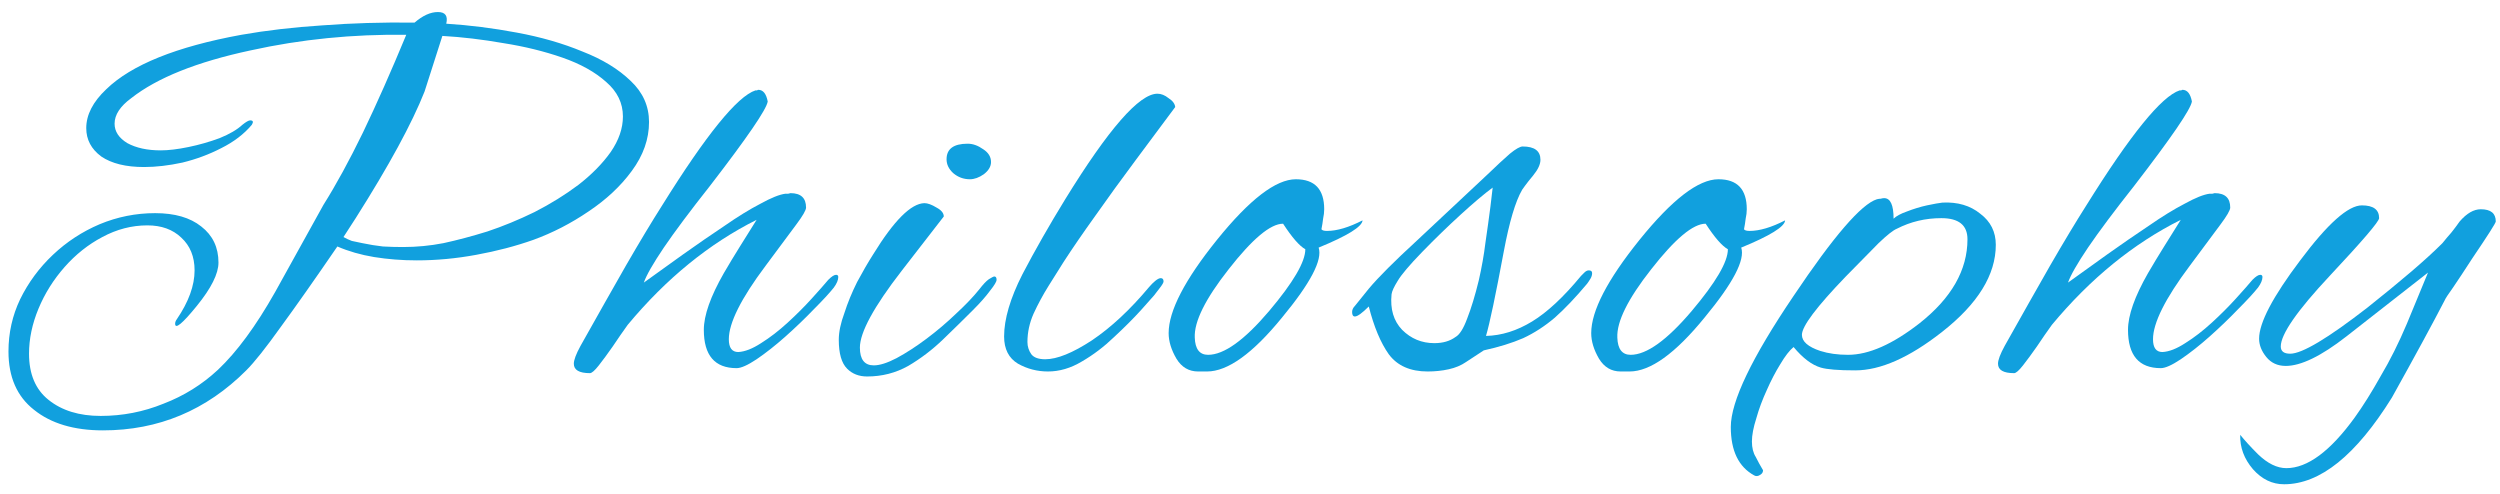 <svg width="162" height="32" viewBox="0 0 162 32" fill="none" xmlns="http://www.w3.org/2000/svg">
<path d="M148.01 31.38C147.242 31.38 146.57 31.056 145.994 30.408C145.418 29.736 145.142 28.992 145.166 28.176C145.454 28.536 145.838 28.956 146.318 29.436C146.942 30.036 147.554 30.336 148.154 30.336C149.522 30.336 150.998 29.244 152.582 27.06C153.134 26.292 153.698 25.392 154.274 24.36C154.874 23.352 155.438 22.224 155.966 20.976L157.334 17.664L152.042 21.804C150.41 23.076 149.102 23.712 148.118 23.712C147.59 23.712 147.17 23.52 146.858 23.136C146.546 22.752 146.39 22.356 146.39 21.948C146.39 20.916 147.278 19.224 149.054 16.872C150.83 14.496 152.162 13.308 153.05 13.308C153.794 13.308 154.166 13.584 154.166 14.136C154.166 14.352 153.098 15.6 150.962 17.88C148.85 20.136 147.794 21.66 147.794 22.452C147.794 22.764 147.998 22.92 148.406 22.92C149.174 22.92 150.842 21.924 153.41 19.932C154.466 19.092 155.402 18.324 156.218 17.628C157.034 16.932 157.718 16.308 158.27 15.756C158.462 15.516 158.654 15.288 158.846 15.072C159.038 14.832 159.218 14.592 159.386 14.352C159.842 13.824 160.298 13.56 160.754 13.56C161.402 13.56 161.726 13.824 161.726 14.352C161.726 14.448 161.222 15.24 160.214 16.728C159.686 17.544 159.266 18.18 158.954 18.636C158.642 19.068 158.462 19.344 158.414 19.464C157.67 20.904 156.53 23.004 154.994 25.764C152.666 29.508 150.338 31.38 148.01 31.38Z" fill="#11A0DE"/>
<path d="M130.515 24.18C129.819 24.18 129.471 23.976 129.471 23.568C129.471 23.328 129.615 22.944 129.903 22.416C131.007 20.448 131.991 18.708 132.855 17.196C133.743 15.66 134.523 14.364 135.195 13.308C138.051 8.724 140.067 6.24 141.243 5.856C141.291 5.856 141.327 5.856 141.351 5.856C141.375 5.832 141.399 5.82 141.423 5.82C141.735 5.82 141.939 6.072 142.035 6.576C141.963 7.08 140.715 8.904 138.291 12.048C137.019 13.656 136.023 14.988 135.303 16.044C134.607 17.076 134.175 17.832 134.007 18.312C134.799 17.736 135.651 17.124 136.563 16.476C137.475 15.828 138.363 15.216 139.227 14.64C140.091 14.04 140.871 13.56 141.567 13.2C142.263 12.816 142.803 12.6 143.187 12.552C143.235 12.552 143.295 12.552 143.367 12.552C143.439 12.528 143.487 12.516 143.511 12.516C144.183 12.516 144.519 12.828 144.519 13.452C144.519 13.62 144.303 13.992 143.871 14.568C143.439 15.144 142.779 16.032 141.891 17.232C140.307 19.344 139.515 20.928 139.515 21.984C139.515 22.536 139.719 22.812 140.127 22.812C140.559 22.788 141.051 22.596 141.603 22.236C142.179 21.876 142.755 21.432 143.331 20.904C143.907 20.376 144.423 19.86 144.879 19.356C145.359 18.828 145.719 18.42 145.959 18.132C146.175 17.916 146.343 17.808 146.463 17.808C146.559 17.808 146.607 17.856 146.607 17.952C146.607 18.144 146.511 18.372 146.319 18.636C146.031 18.996 145.599 19.464 145.023 20.04C144.471 20.616 143.859 21.204 143.187 21.804C142.539 22.38 141.915 22.872 141.315 23.28C140.739 23.664 140.307 23.856 140.019 23.856C138.603 23.856 137.895 23.028 137.895 21.372C137.895 20.436 138.327 19.212 139.191 17.7C139.527 17.124 139.875 16.548 140.235 15.972C140.595 15.396 140.955 14.82 141.315 14.244C138.243 15.78 135.459 18.048 132.963 21.048C132.651 21.48 132.327 21.948 131.991 22.452C131.655 22.932 131.355 23.34 131.091 23.676C130.827 24.012 130.635 24.18 130.515 24.18Z" fill="#11A0DE"/>
<path d="M113.668 30.804C112.66 30.252 112.156 29.208 112.156 27.672C112.156 26.016 113.512 23.184 116.224 19.176C118.816 15.312 120.616 13.224 121.624 12.912C121.72 12.888 121.804 12.876 121.876 12.876C121.948 12.852 122.02 12.84 122.092 12.84C122.5 12.84 122.704 13.284 122.704 14.172C122.872 14.004 123.16 13.848 123.568 13.704C124 13.536 124.432 13.404 124.864 13.308C125.32 13.212 125.656 13.152 125.872 13.128C126.856 13.08 127.672 13.32 128.32 13.848C128.992 14.352 129.328 15.024 129.328 15.864C129.328 17.808 128.164 19.692 125.836 21.516C123.724 23.172 121.852 24 120.22 24C119.14 24 118.396 23.94 117.988 23.82C117.412 23.652 116.824 23.208 116.224 22.488C115.96 22.704 115.672 23.076 115.36 23.604C115.048 24.108 114.76 24.66 114.496 25.26C114.208 25.884 113.98 26.496 113.812 27.096C113.62 27.696 113.524 28.2 113.524 28.608C113.524 29.016 113.608 29.352 113.776 29.616C113.92 29.904 114.064 30.168 114.208 30.408C114.208 30.432 114.22 30.444 114.244 30.444C114.244 30.468 114.244 30.48 114.244 30.48C114.244 30.6 114.184 30.696 114.064 30.768C113.92 30.864 113.788 30.876 113.668 30.804ZM119.752 22.992C121.096 22.992 122.644 22.308 124.396 20.94C126.46 19.308 127.492 17.496 127.492 15.504C127.492 14.592 126.928 14.136 125.8 14.136C124.768 14.136 123.808 14.364 122.92 14.82C122.68 14.916 122.284 15.228 121.732 15.756C121.204 16.284 120.496 17.004 119.608 17.916C117.712 19.884 116.764 21.144 116.764 21.696C116.764 22.128 117.16 22.476 117.952 22.74C118.48 22.908 119.08 22.992 119.752 22.992Z" fill="#11A0DE"/>
<path d="M105.019 24.072C104.419 24.072 103.951 23.796 103.615 23.244C103.279 22.668 103.111 22.116 103.111 21.588C103.111 20.148 104.155 18.132 106.243 15.54C108.355 12.924 110.059 11.616 111.355 11.616C112.579 11.616 113.191 12.264 113.191 13.56C113.191 13.752 113.167 13.956 113.119 14.172C113.095 14.388 113.059 14.616 113.011 14.856C113.059 14.928 113.179 14.964 113.371 14.964C114.019 14.964 114.787 14.736 115.675 14.28C115.651 14.688 114.703 15.276 112.831 16.044C113.095 16.836 112.303 18.348 110.455 20.58C108.559 22.908 106.939 24.072 105.595 24.072H105.019ZM105.667 22.992C106.699 22.992 108.019 22.044 109.627 20.148C111.187 18.3 111.967 16.968 111.967 16.152C111.583 15.936 111.103 15.384 110.527 14.496C109.711 14.496 108.535 15.48 106.999 17.448C105.487 19.368 104.755 20.844 104.803 21.876C104.827 22.62 105.115 22.992 105.667 22.992Z" fill="#11A0DE"/>
<path d="M92.513 24.072C91.385 24.072 90.545 23.7 89.993 22.956C89.465 22.212 89.033 21.18 88.697 19.86C88.265 20.292 87.965 20.508 87.797 20.508C87.677 20.508 87.617 20.412 87.617 20.22C87.617 20.076 87.677 19.944 87.797 19.824C87.797 19.824 88.097 19.452 88.697 18.708C89.321 17.964 90.365 16.92 91.829 15.576L96.365 11.328C96.989 10.728 97.481 10.272 97.841 9.96C98.225 9.648 98.501 9.492 98.669 9.492C99.437 9.492 99.821 9.78 99.821 10.356C99.821 10.644 99.665 10.98 99.353 11.364C99.113 11.652 98.933 11.88 98.813 12.048C98.717 12.192 98.657 12.276 98.633 12.3C98.201 13.044 97.805 14.376 97.445 16.296C97.181 17.712 96.953 18.876 96.761 19.788C96.569 20.7 96.413 21.36 96.293 21.768C97.301 21.744 98.297 21.432 99.281 20.832C100.265 20.232 101.321 19.248 102.449 17.88C102.497 17.832 102.569 17.76 102.665 17.664C102.761 17.568 102.857 17.52 102.953 17.52C103.097 17.52 103.169 17.58 103.169 17.7C103.169 17.82 103.133 17.94 103.061 18.06C102.989 18.18 102.917 18.288 102.845 18.384C102.101 19.272 101.405 20.004 100.757 20.58C100.109 21.132 99.425 21.576 98.705 21.912C97.985 22.224 97.133 22.488 96.149 22.704L94.997 23.46C94.685 23.676 94.313 23.832 93.881 23.928C93.449 24.024 92.993 24.072 92.513 24.072ZM92.945 22.236C93.497 22.236 93.953 22.104 94.313 21.84C94.577 21.696 94.829 21.3 95.069 20.652C95.333 19.98 95.585 19.152 95.825 18.168C96.017 17.328 96.161 16.512 96.257 15.72C96.377 14.904 96.485 14.124 96.581 13.38L96.725 12.156C96.173 12.564 95.477 13.152 94.637 13.92C93.797 14.688 92.969 15.492 92.153 16.332C91.337 17.172 90.809 17.796 90.569 18.204C90.329 18.588 90.197 18.876 90.173 19.068C90.077 20.028 90.305 20.796 90.857 21.372C91.433 21.948 92.129 22.236 92.945 22.236Z" fill="#11A0DE"/>
<path d="M77.636 24.072C77.037 24.072 76.569 23.796 76.233 23.244C75.897 22.668 75.728 22.116 75.728 21.588C75.728 20.148 76.772 18.132 78.861 15.54C80.972 12.924 82.677 11.616 83.972 11.616C85.197 11.616 85.808 12.264 85.808 13.56C85.808 13.752 85.784 13.956 85.737 14.172C85.713 14.388 85.677 14.616 85.629 14.856C85.677 14.928 85.796 14.964 85.989 14.964C86.636 14.964 87.404 14.736 88.293 14.28C88.269 14.688 87.32 15.276 85.448 16.044C85.713 16.836 84.921 18.348 83.073 20.58C81.177 22.908 79.556 24.072 78.213 24.072H77.636ZM78.284 22.992C79.317 22.992 80.636 22.044 82.245 20.148C83.805 18.3 84.585 16.968 84.585 16.152C84.201 15.936 83.721 15.384 83.144 14.496C82.329 14.496 81.153 15.48 79.617 17.448C78.105 19.368 77.373 20.844 77.421 21.876C77.445 22.62 77.733 22.992 78.284 22.992Z" fill="#11A0DE"/>
<path d="M67.91 24.072C67.214 24.072 66.566 23.904 65.966 23.568C65.366 23.208 65.066 22.62 65.066 21.804C65.066 20.676 65.462 19.332 66.254 17.772C67.07 16.212 67.994 14.592 69.026 12.912C71.834 8.352 73.826 6.072 75.002 6.072C75.242 6.072 75.482 6.168 75.722 6.36C75.986 6.528 76.13 6.72 76.154 6.936L73.634 10.32C72.65 11.64 71.762 12.864 70.97 13.992C70.178 15.096 69.494 16.092 68.918 16.98C68.63 17.436 68.306 17.952 67.946 18.528C67.586 19.104 67.262 19.704 66.974 20.328C66.71 20.928 66.578 21.54 66.578 22.164C66.578 22.452 66.662 22.716 66.83 22.956C66.998 23.172 67.298 23.28 67.73 23.28C68.498 23.28 69.506 22.872 70.754 22.056C72.002 21.216 73.238 20.064 74.462 18.6C74.582 18.456 74.714 18.324 74.858 18.204C75.002 18.084 75.122 18.024 75.218 18.024C75.338 18.024 75.398 18.096 75.398 18.24C75.398 18.312 75.314 18.456 75.146 18.672C75.002 18.864 74.882 19.02 74.786 19.14L73.922 20.112C73.442 20.64 72.866 21.216 72.194 21.84C71.546 22.464 70.85 22.992 70.106 23.424C69.386 23.856 68.654 24.072 67.91 24.072Z" fill="#11A0DE"/>
<path d="M62.849 11.616C62.441 11.616 62.081 11.484 61.77 11.22C61.481 10.956 61.337 10.656 61.337 10.32C61.337 9.648 61.794 9.312 62.706 9.312C63.041 9.312 63.377 9.432 63.714 9.672C64.049 9.888 64.218 10.164 64.218 10.5C64.218 10.788 64.061 11.052 63.749 11.292C63.438 11.508 63.138 11.616 62.849 11.616ZM56.19 24.396C55.661 24.396 55.23 24.228 54.894 23.892C54.533 23.532 54.353 22.908 54.353 22.02C54.353 21.516 54.474 20.94 54.714 20.292C54.929 19.62 55.206 18.948 55.541 18.276C55.901 17.604 56.249 17.004 56.586 16.476C57.929 14.292 59.033 13.188 59.898 13.164C60.114 13.164 60.377 13.26 60.69 13.452C61.002 13.62 61.157 13.812 61.157 14.028C61.157 14.028 60.245 15.204 58.422 17.556C56.621 19.884 55.721 21.54 55.721 22.524C55.721 23.292 56.022 23.676 56.621 23.676C57.005 23.676 57.498 23.52 58.097 23.208C58.721 22.872 59.37 22.452 60.041 21.948C60.714 21.444 61.349 20.904 61.95 20.328C62.574 19.752 63.078 19.224 63.462 18.744C63.702 18.432 63.906 18.216 64.073 18.096C64.266 17.976 64.385 17.916 64.433 17.916C64.529 17.916 64.578 17.988 64.578 18.132C64.578 18.252 64.433 18.492 64.145 18.852C63.882 19.212 63.51 19.632 63.029 20.112C62.453 20.688 61.818 21.312 61.121 21.984C60.425 22.656 59.669 23.232 58.853 23.712C58.038 24.168 57.15 24.396 56.19 24.396Z" fill="#11A0DE"/>
<path d="M38.228 24.18C37.532 24.18 37.184 23.976 37.184 23.568C37.184 23.328 37.328 22.944 37.616 22.416C38.72 20.448 39.704 18.708 40.568 17.196C41.456 15.66 42.236 14.364 42.908 13.308C45.764 8.724 47.78 6.24 48.956 5.856C49.004 5.856 49.04 5.856 49.064 5.856C49.088 5.832 49.112 5.82 49.136 5.82C49.448 5.82 49.652 6.072 49.748 6.576C49.676 7.08 48.428 8.904 46.004 12.048C44.732 13.656 43.736 14.988 43.016 16.044C42.32 17.076 41.888 17.832 41.72 18.312C42.512 17.736 43.364 17.124 44.276 16.476C45.188 15.828 46.076 15.216 46.94 14.64C47.804 14.04 48.584 13.56 49.28 13.2C49.976 12.816 50.516 12.6 50.9 12.552C50.948 12.552 51.008 12.552 51.08 12.552C51.152 12.528 51.2 12.516 51.224 12.516C51.896 12.516 52.232 12.828 52.232 13.452C52.232 13.62 52.016 13.992 51.584 14.568C51.152 15.144 50.492 16.032 49.604 17.232C48.02 19.344 47.228 20.928 47.228 21.984C47.228 22.536 47.432 22.812 47.84 22.812C48.272 22.788 48.764 22.596 49.316 22.236C49.892 21.876 50.468 21.432 51.044 20.904C51.62 20.376 52.136 19.86 52.592 19.356C53.072 18.828 53.432 18.42 53.672 18.132C53.888 17.916 54.056 17.808 54.176 17.808C54.272 17.808 54.32 17.856 54.32 17.952C54.32 18.144 54.224 18.372 54.032 18.636C53.744 18.996 53.312 19.464 52.736 20.04C52.184 20.616 51.572 21.204 50.9 21.804C50.252 22.38 49.628 22.872 49.028 23.28C48.452 23.664 48.02 23.856 47.732 23.856C46.316 23.856 45.608 23.028 45.608 21.372C45.608 20.436 46.04 19.212 46.904 17.7C47.24 17.124 47.588 16.548 47.948 15.972C48.308 15.396 48.668 14.82 49.028 14.244C45.956 15.78 43.172 18.048 40.676 21.048C40.364 21.48 40.04 21.948 39.704 22.452C39.368 22.932 39.068 23.34 38.804 23.676C38.54 24.012 38.348 24.18 38.228 24.18Z" fill="#11A0DE"/>
<path d="M6.669 27.888C4.797 27.888 3.309 27.444 2.205 26.556C1.101 25.692 0.549 24.432 0.549 22.776C0.549 21.576 0.801 20.448 1.305 19.392C1.833 18.312 2.541 17.352 3.429 16.512C4.317 15.672 5.325 15.012 6.453 14.532C7.605 14.052 8.805 13.812 10.053 13.812C11.325 13.812 12.321 14.1 13.041 14.676C13.785 15.252 14.157 16.032 14.157 17.016C14.157 17.736 13.689 18.672 12.753 19.824C11.817 20.976 11.349 21.36 11.349 20.976C11.349 20.88 11.385 20.784 11.457 20.688C12.225 19.56 12.609 18.504 12.609 17.52C12.609 16.632 12.321 15.924 11.745 15.396C11.193 14.868 10.461 14.604 9.549 14.604C8.541 14.604 7.569 14.856 6.633 15.36C5.721 15.84 4.905 16.488 4.185 17.304C3.465 18.12 2.901 19.02 2.493 20.004C2.085 20.988 1.881 21.96 1.881 22.92C1.881 24.24 2.301 25.236 3.141 25.908C4.005 26.604 5.133 26.952 6.525 26.952C7.941 26.952 9.297 26.688 10.593 26.16C11.913 25.656 13.089 24.924 14.121 23.964C15.345 22.812 16.581 21.132 17.829 18.924L20.961 13.272C21.777 11.976 22.629 10.416 23.517 8.592C24.405 6.744 25.341 4.632 26.325 2.256C22.869 2.208 19.509 2.544 16.245 3.264C12.765 4.008 10.185 5.04 8.505 6.36C7.785 6.888 7.425 7.44 7.425 8.016C7.425 8.52 7.701 8.94 8.253 9.276C8.829 9.588 9.549 9.744 10.413 9.744C10.917 9.744 11.517 9.672 12.213 9.528C12.909 9.384 13.581 9.192 14.229 8.952C14.877 8.688 15.369 8.4 15.705 8.088C15.945 7.896 16.113 7.8 16.209 7.8C16.401 7.8 16.437 7.896 16.317 8.088C15.813 8.688 15.153 9.192 14.337 9.6C13.545 10.008 12.705 10.32 11.817 10.536C10.929 10.728 10.101 10.824 9.333 10.824C8.157 10.824 7.233 10.596 6.561 10.14C5.913 9.66 5.589 9.048 5.589 8.304C5.589 7.44 6.021 6.6 6.885 5.784C8.517 4.2 11.433 3.024 15.633 2.256C17.265 1.968 19.017 1.764 20.889 1.644C22.761 1.5 24.753 1.44 26.865 1.464C27.393 1.008 27.897 0.78 28.377 0.78C28.857 0.78 29.037 1.032 28.917 1.536C30.429 1.632 31.953 1.824 33.489 2.112C35.049 2.4 36.465 2.808 37.737 3.336C39.033 3.84 40.077 4.476 40.869 5.244C41.661 5.988 42.057 6.876 42.057 7.908C42.057 9.012 41.685 10.068 40.941 11.076C40.221 12.06 39.285 12.936 38.133 13.704C37.005 14.472 35.817 15.084 34.569 15.54C33.417 15.948 32.181 16.272 30.861 16.512C29.565 16.752 28.281 16.872 27.009 16.872C26.049 16.872 25.125 16.8 24.237 16.656C23.373 16.512 22.581 16.284 21.861 15.972C20.397 18.108 19.173 19.848 18.189 21.192C17.229 22.536 16.485 23.472 15.957 24C13.365 26.592 10.269 27.888 6.669 27.888ZM26.109 16.008C26.997 16.008 27.873 15.924 28.737 15.756C29.625 15.564 30.573 15.312 31.581 15C32.589 14.664 33.609 14.244 34.641 13.74C35.673 13.212 36.621 12.624 37.485 11.976C38.349 11.304 39.045 10.596 39.573 9.852C40.101 9.084 40.365 8.316 40.365 7.548C40.365 6.684 40.005 5.94 39.285 5.316C38.565 4.668 37.617 4.14 36.441 3.732C35.265 3.324 33.993 3.012 32.625 2.796C31.257 2.556 29.937 2.4 28.665 2.328L27.513 5.928C27.105 6.96 26.529 8.16 25.785 9.528C25.041 10.896 24.129 12.432 23.049 14.136L22.257 15.36C22.425 15.456 22.605 15.54 22.797 15.612C23.013 15.66 23.241 15.708 23.481 15.756C23.937 15.852 24.381 15.924 24.813 15.972C25.245 15.996 25.677 16.008 26.109 16.008Z" fill="#11A0DE"/>
</svg>
